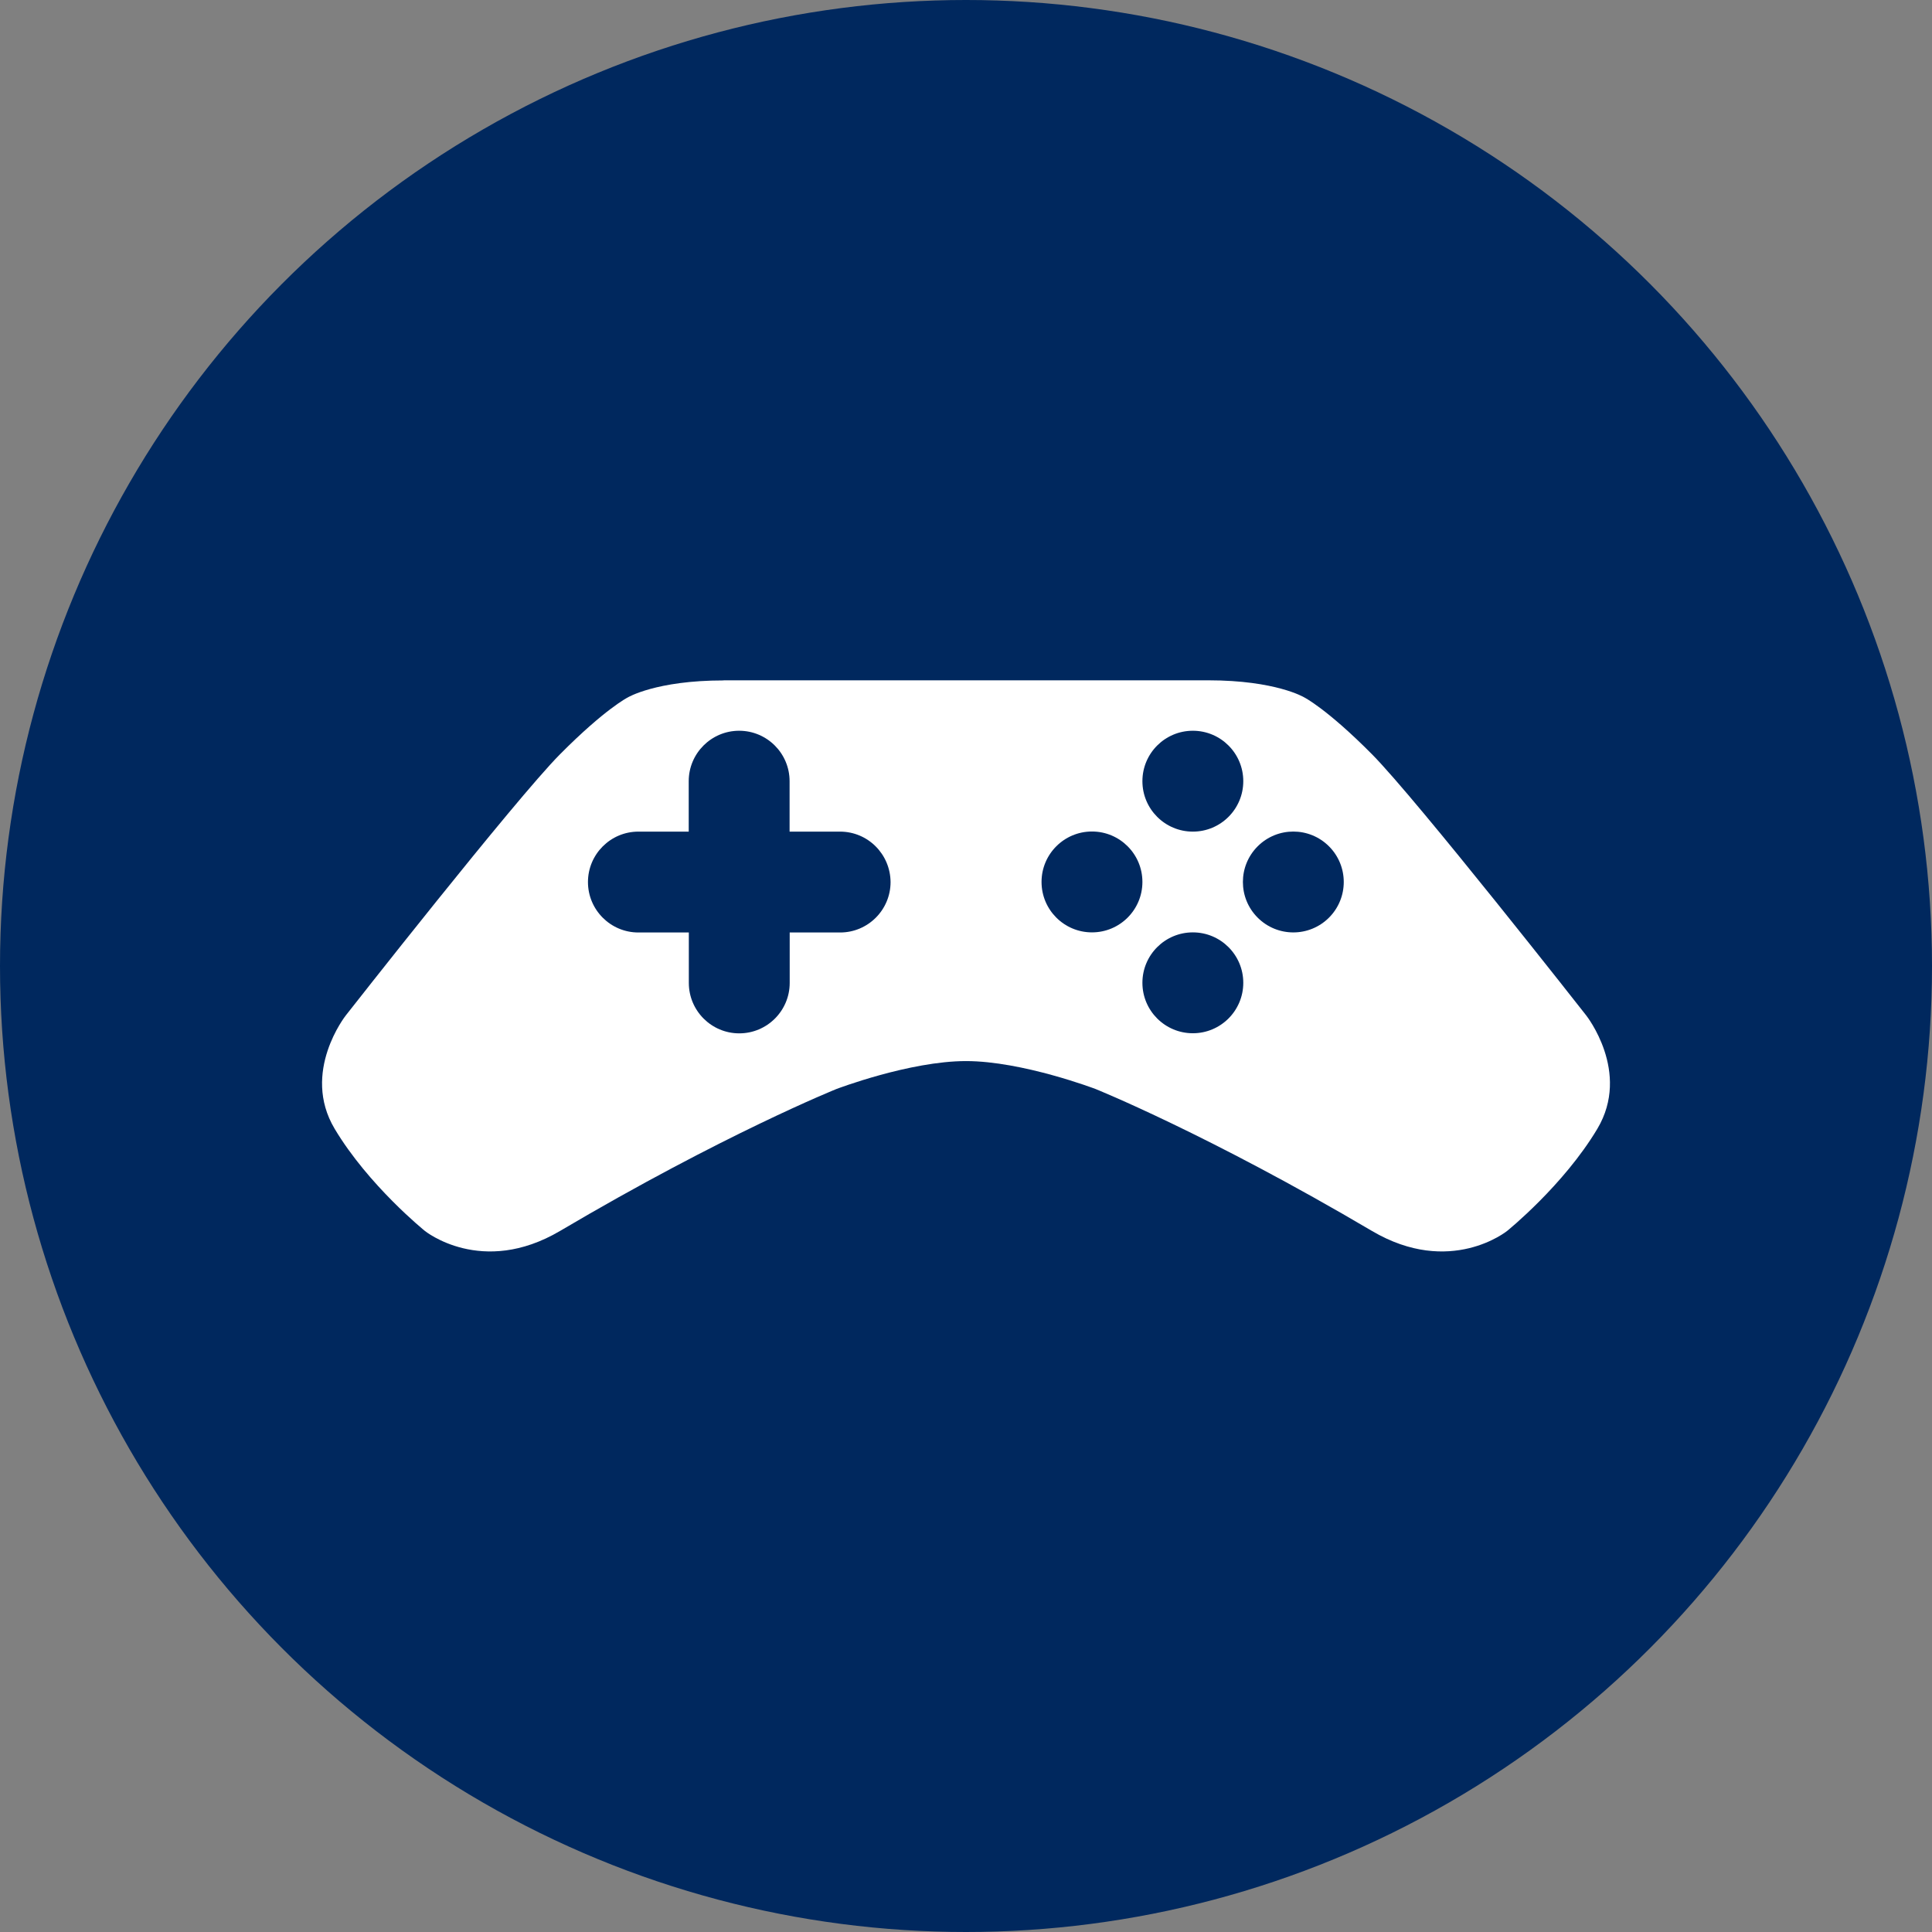 <?xml version="1.0" encoding="utf-8"?>
<!-- Generator: Adobe Illustrator 24.1.2, SVG Export Plug-In . SVG Version: 6.00 Build 0)  -->
<svg version="1.1" id="Icons" xmlns="http://www.w3.org/2000/svg" xmlns:xlink="http://www.w3.org/1999/xlink" x="0px" y="0px"
	 viewBox="0 0 170.08 170.08" style="enable-background:new 0 0 170.08 170.08;" xml:space="preserve">
<rect x="0" y="0" width="170.08" height="170.08" fill="#808080" stroke="none"/>
<style type="text/css">
	.st0{fill:#FFFFFF;}
	.st1{fill:#6CADDF;}
	.st2{fill:#00285E;}
</style>
<circle class="st2" cx="85.04" cy="85.04" r="85.04"/>
<g>
	<g>
		<path class="st0" d="M63.7,59.9c-5.96,0-8.44,1.5-8.44,1.5s-1.99,1-5.96,5S30.45,89.38,30.45,89.38s-3.97,5-0.99,9.99
			s7.94,8.99,7.94,8.99s5.01,4.07,11.91,0c14.39-8.5,24.32-12.49,24.32-12.49s6.45-2.46,11.41-2.46c4.96,0,11.41,2.46,11.41,2.46
			s9.93,4,24.32,12.49c6.9,4.07,11.91,0,11.91,0s4.96-4,7.94-8.99c2.98-5-0.99-9.99-0.99-9.99s-14.89-18.99-18.86-22.99
			s-5.96-5-5.96-5s-2.48-1.5-8.44-1.5H63.7z"/>
	</g>
	<g>
		<circle class="st2" cx="105.01" cy="86.52" r="4.44"/>
		<circle class="st2" cx="105.01" cy="68.77" r="4.44"/>
		
			<ellipse transform="matrix(0.707 -0.707 0.707 0.707 -21.549 103.266)" class="st2" cx="113.88" cy="77.64" rx="4.44" ry="4.44"/>
		<circle class="st2" cx="96.13" cy="77.64" r="4.44"/>
		<path class="st2" d="M73.95,73.21h-4.44v-4.44c0-2.45-1.99-4.44-4.44-4.44s-4.44,1.99-4.44,4.44v4.44H56.2
			c-2.45,0-4.44,1.99-4.44,4.44c0,2.45,1.99,4.44,4.44,4.44h4.44v4.44c0,2.45,1.99,4.44,4.44,4.44s4.44-1.99,4.44-4.44v-4.44h4.44
			c2.45,0,4.44-1.99,4.44-4.44C78.38,75.19,76.4,73.21,73.95,73.21z"/>
	</g>
</g>
</svg>
